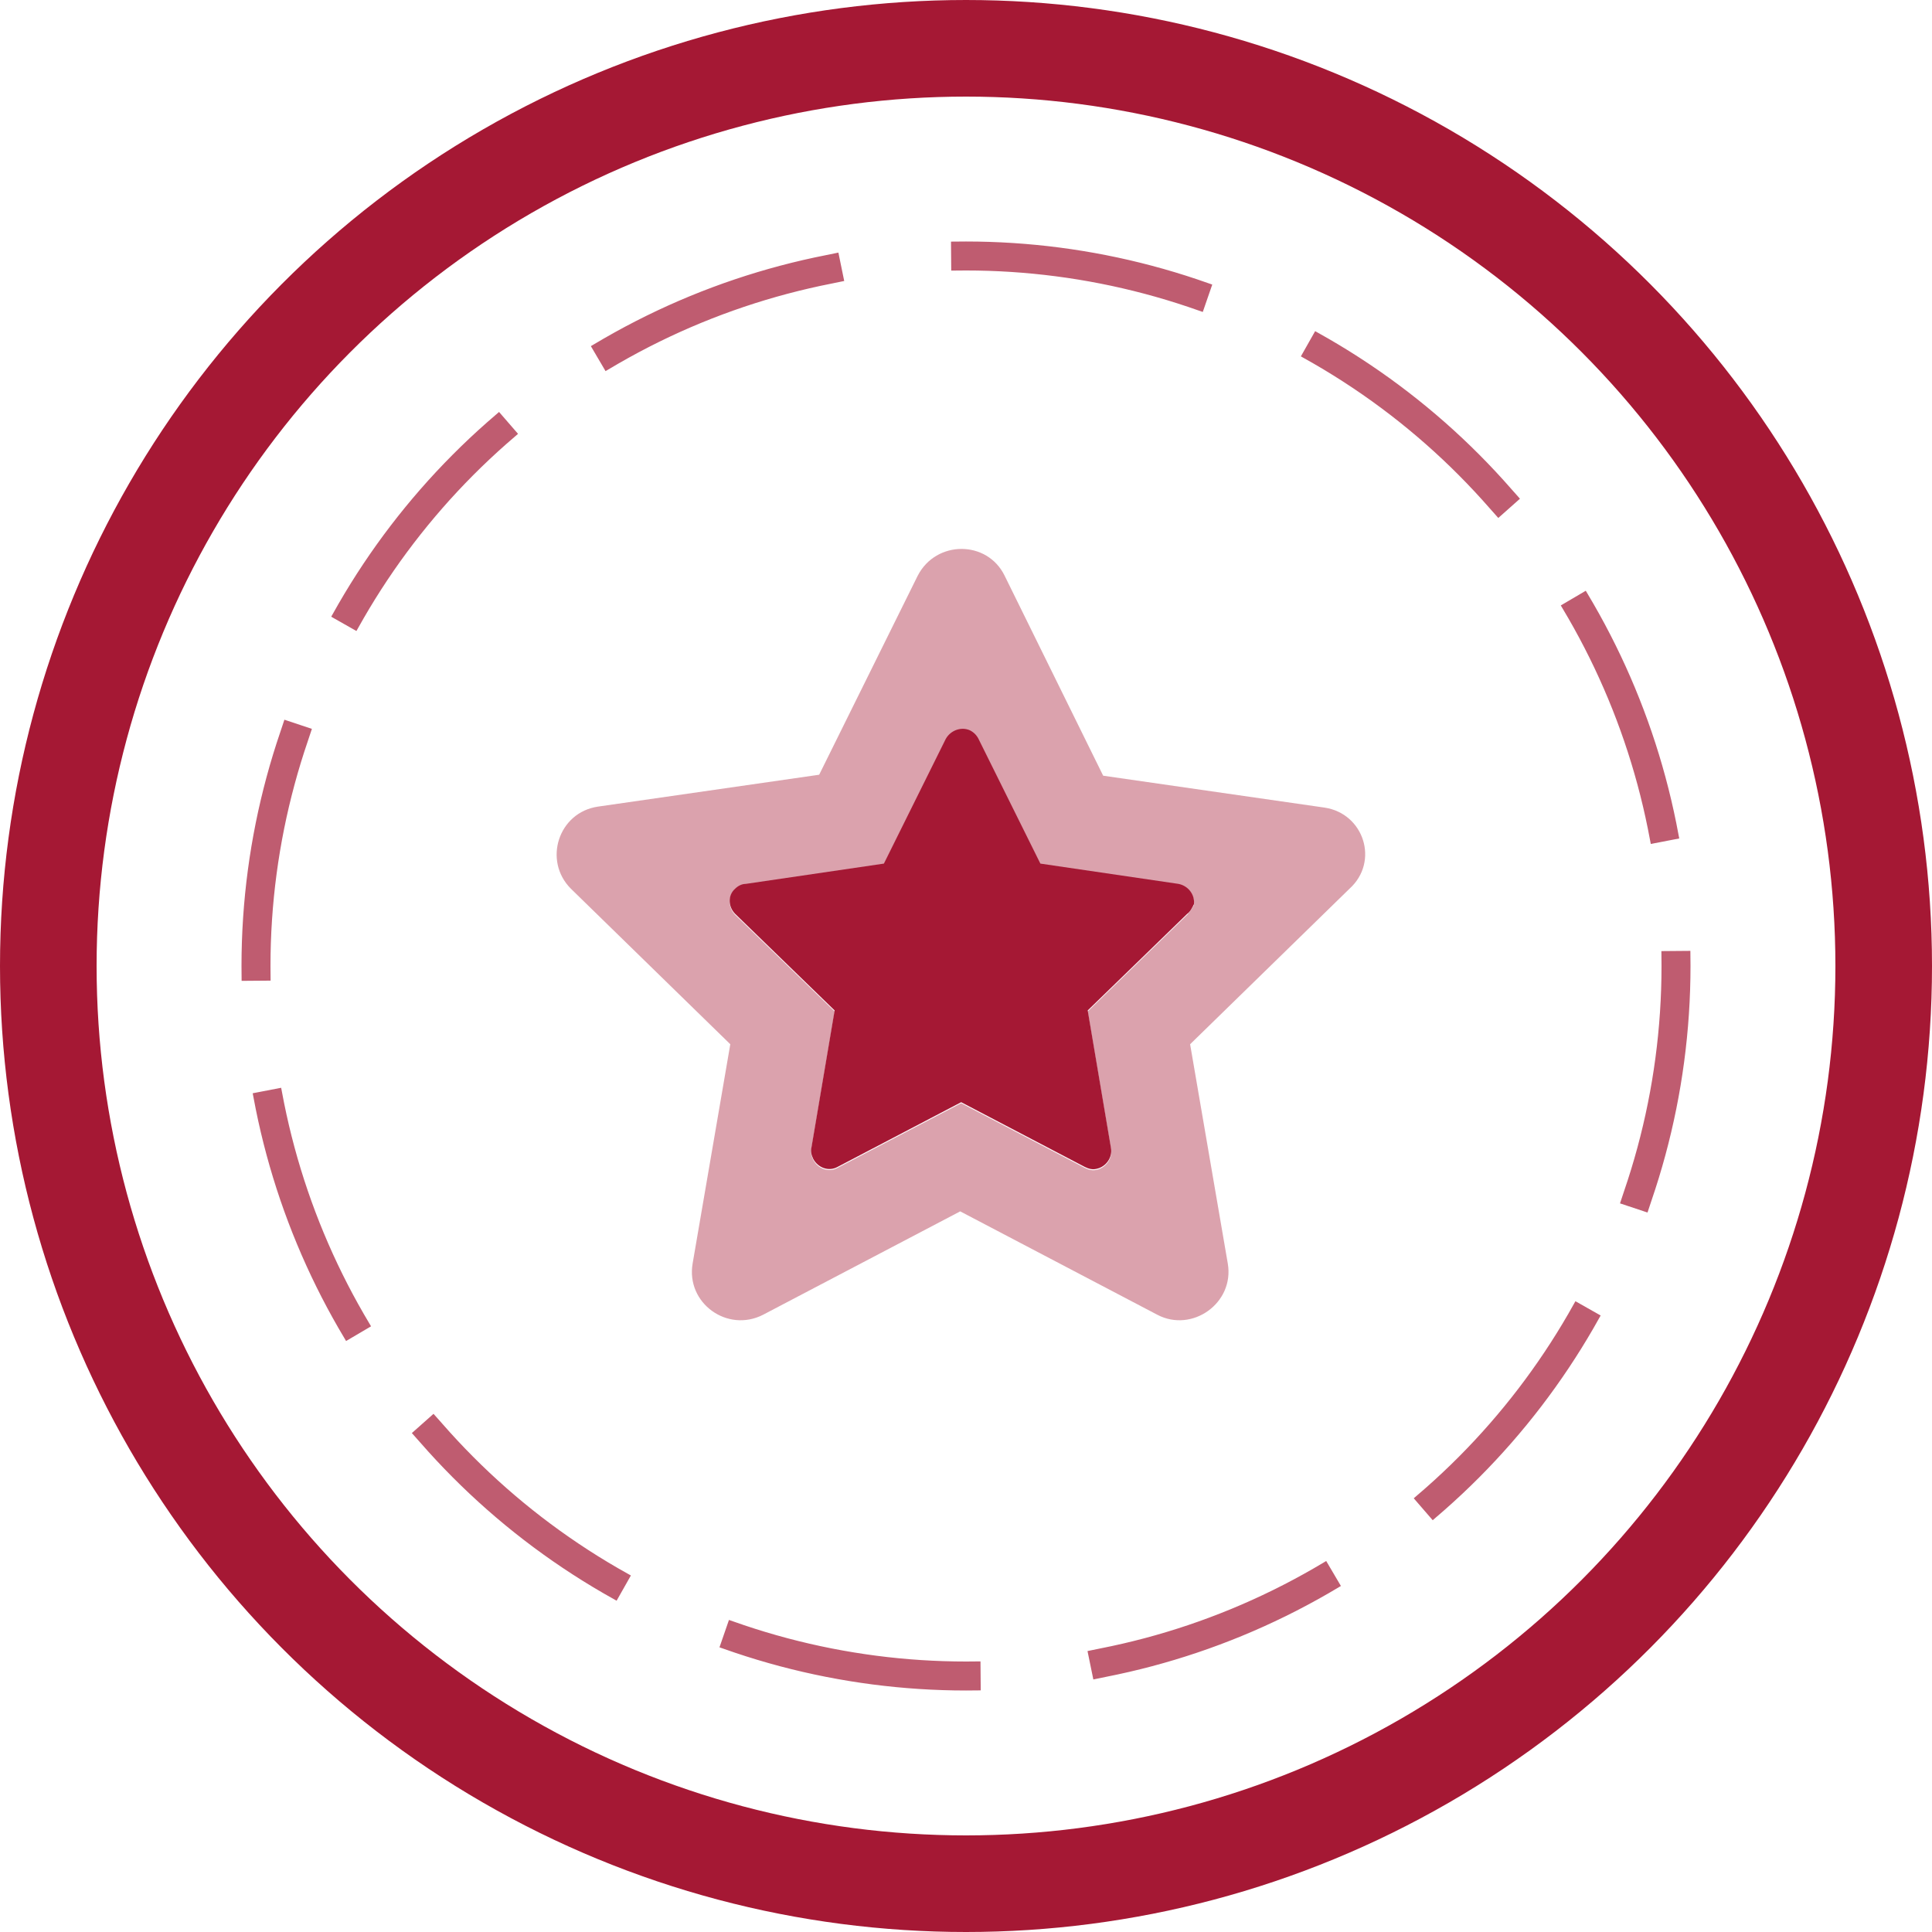 <?xml version="1.0" encoding="utf-8"?>
<!-- Generator: Adobe Illustrator 24.2.3, SVG Export Plug-In . SVG Version: 6.00 Build 0)  -->
<svg version="1.1" id="Ebene_1" xmlns="http://www.w3.org/2000/svg" xmlns:xlink="http://www.w3.org/1999/xlink" x="0px" y="0px"
	 viewBox="0 0 200 200" style="enable-background:new 0 0 200 200;" xml:space="preserve">
<style type="text/css">
	.st0{fill:none;stroke:#A51834;stroke-width:10;stroke-linejoin:bevel;}
	
		.st1{opacity:0.7;fill:none;stroke:#A51834;stroke-width:3;stroke-linecap:square;stroke-linejoin:bevel;stroke-dasharray:24.05,14.43;}
	.st2{opacity:0.4;fill:#A51834;enable-background:new    ;}
	.st3{fill:#A51834;}
</style>
<circle class="st0" cx="100" cy="100" r="95"/>
<circle class="st1" cx="100" cy="100" r="73.5"/>
<path class="st2" d="M137.1,83.6l-22.9-3.3L104,59.6c-1.8-3.7-7.1-3.7-9,0L84.8,80.2l-22.9,3.3c-4.1,0.6-5.7,5.6-2.8,8.5l16.5,16.1
	l-3.9,22.7c-0.7,4.1,3.6,7.2,7.3,5.3l20.4-10.7l20.4,10.7c3.6,1.9,8-1.2,7.3-5.3l-3.9-22.7L139.7,92
	C142.8,89.2,141.2,84.2,137.1,83.6z M122.9,94.7l-10.3,10l2.4,14.2c0.2,1-0.5,2-1.5,2.2c-0.4,0.1-0.8,0-1.2-0.2l-12.8-6.7l-12.8,6.7
	c-0.9,0.5-2,0.1-2.5-0.8c-0.2-0.4-0.3-0.8-0.2-1.2l2.4-14.2l-10.3-10c-0.7-0.7-0.8-1.9,0-2.6c0.3-0.3,0.7-0.5,1.1-0.5l14.3-2.1
	l6.4-12.9c0.5-0.9,1.6-1.3,2.5-0.9c0.4,0.2,0.7,0.5,0.9,0.9l6.4,12.9l14.3,2.1c1,0.2,1.7,1.1,1.6,2.1
	C123.4,94,123.2,94.4,122.9,94.7L122.9,94.7z"/>
<path class="st3" d="M122.9,94.6l-10.3,10l2.4,14.2c0.2,1-0.5,2-1.5,2.2c-0.4,0.1-0.8,0-1.2-0.2l-12.8-6.7l-12.8,6.7
	c-0.9,0.5-2,0.1-2.5-0.8c-0.2-0.4-0.3-0.8-0.2-1.2l2.4-14.2l-10.3-10c-0.7-0.7-0.8-1.9,0-2.6c0.3-0.3,0.7-0.5,1.1-0.5l14.3-2.1
	l6.4-12.9c0.5-0.9,1.6-1.3,2.5-0.9c0.4,0.2,0.7,0.5,0.9,0.9l6.4,12.9l14.3,2.1c1,0.2,1.7,1.1,1.6,2.1
	C123.4,94,123.2,94.4,122.9,94.6L122.9,94.6z"/>
</svg>
